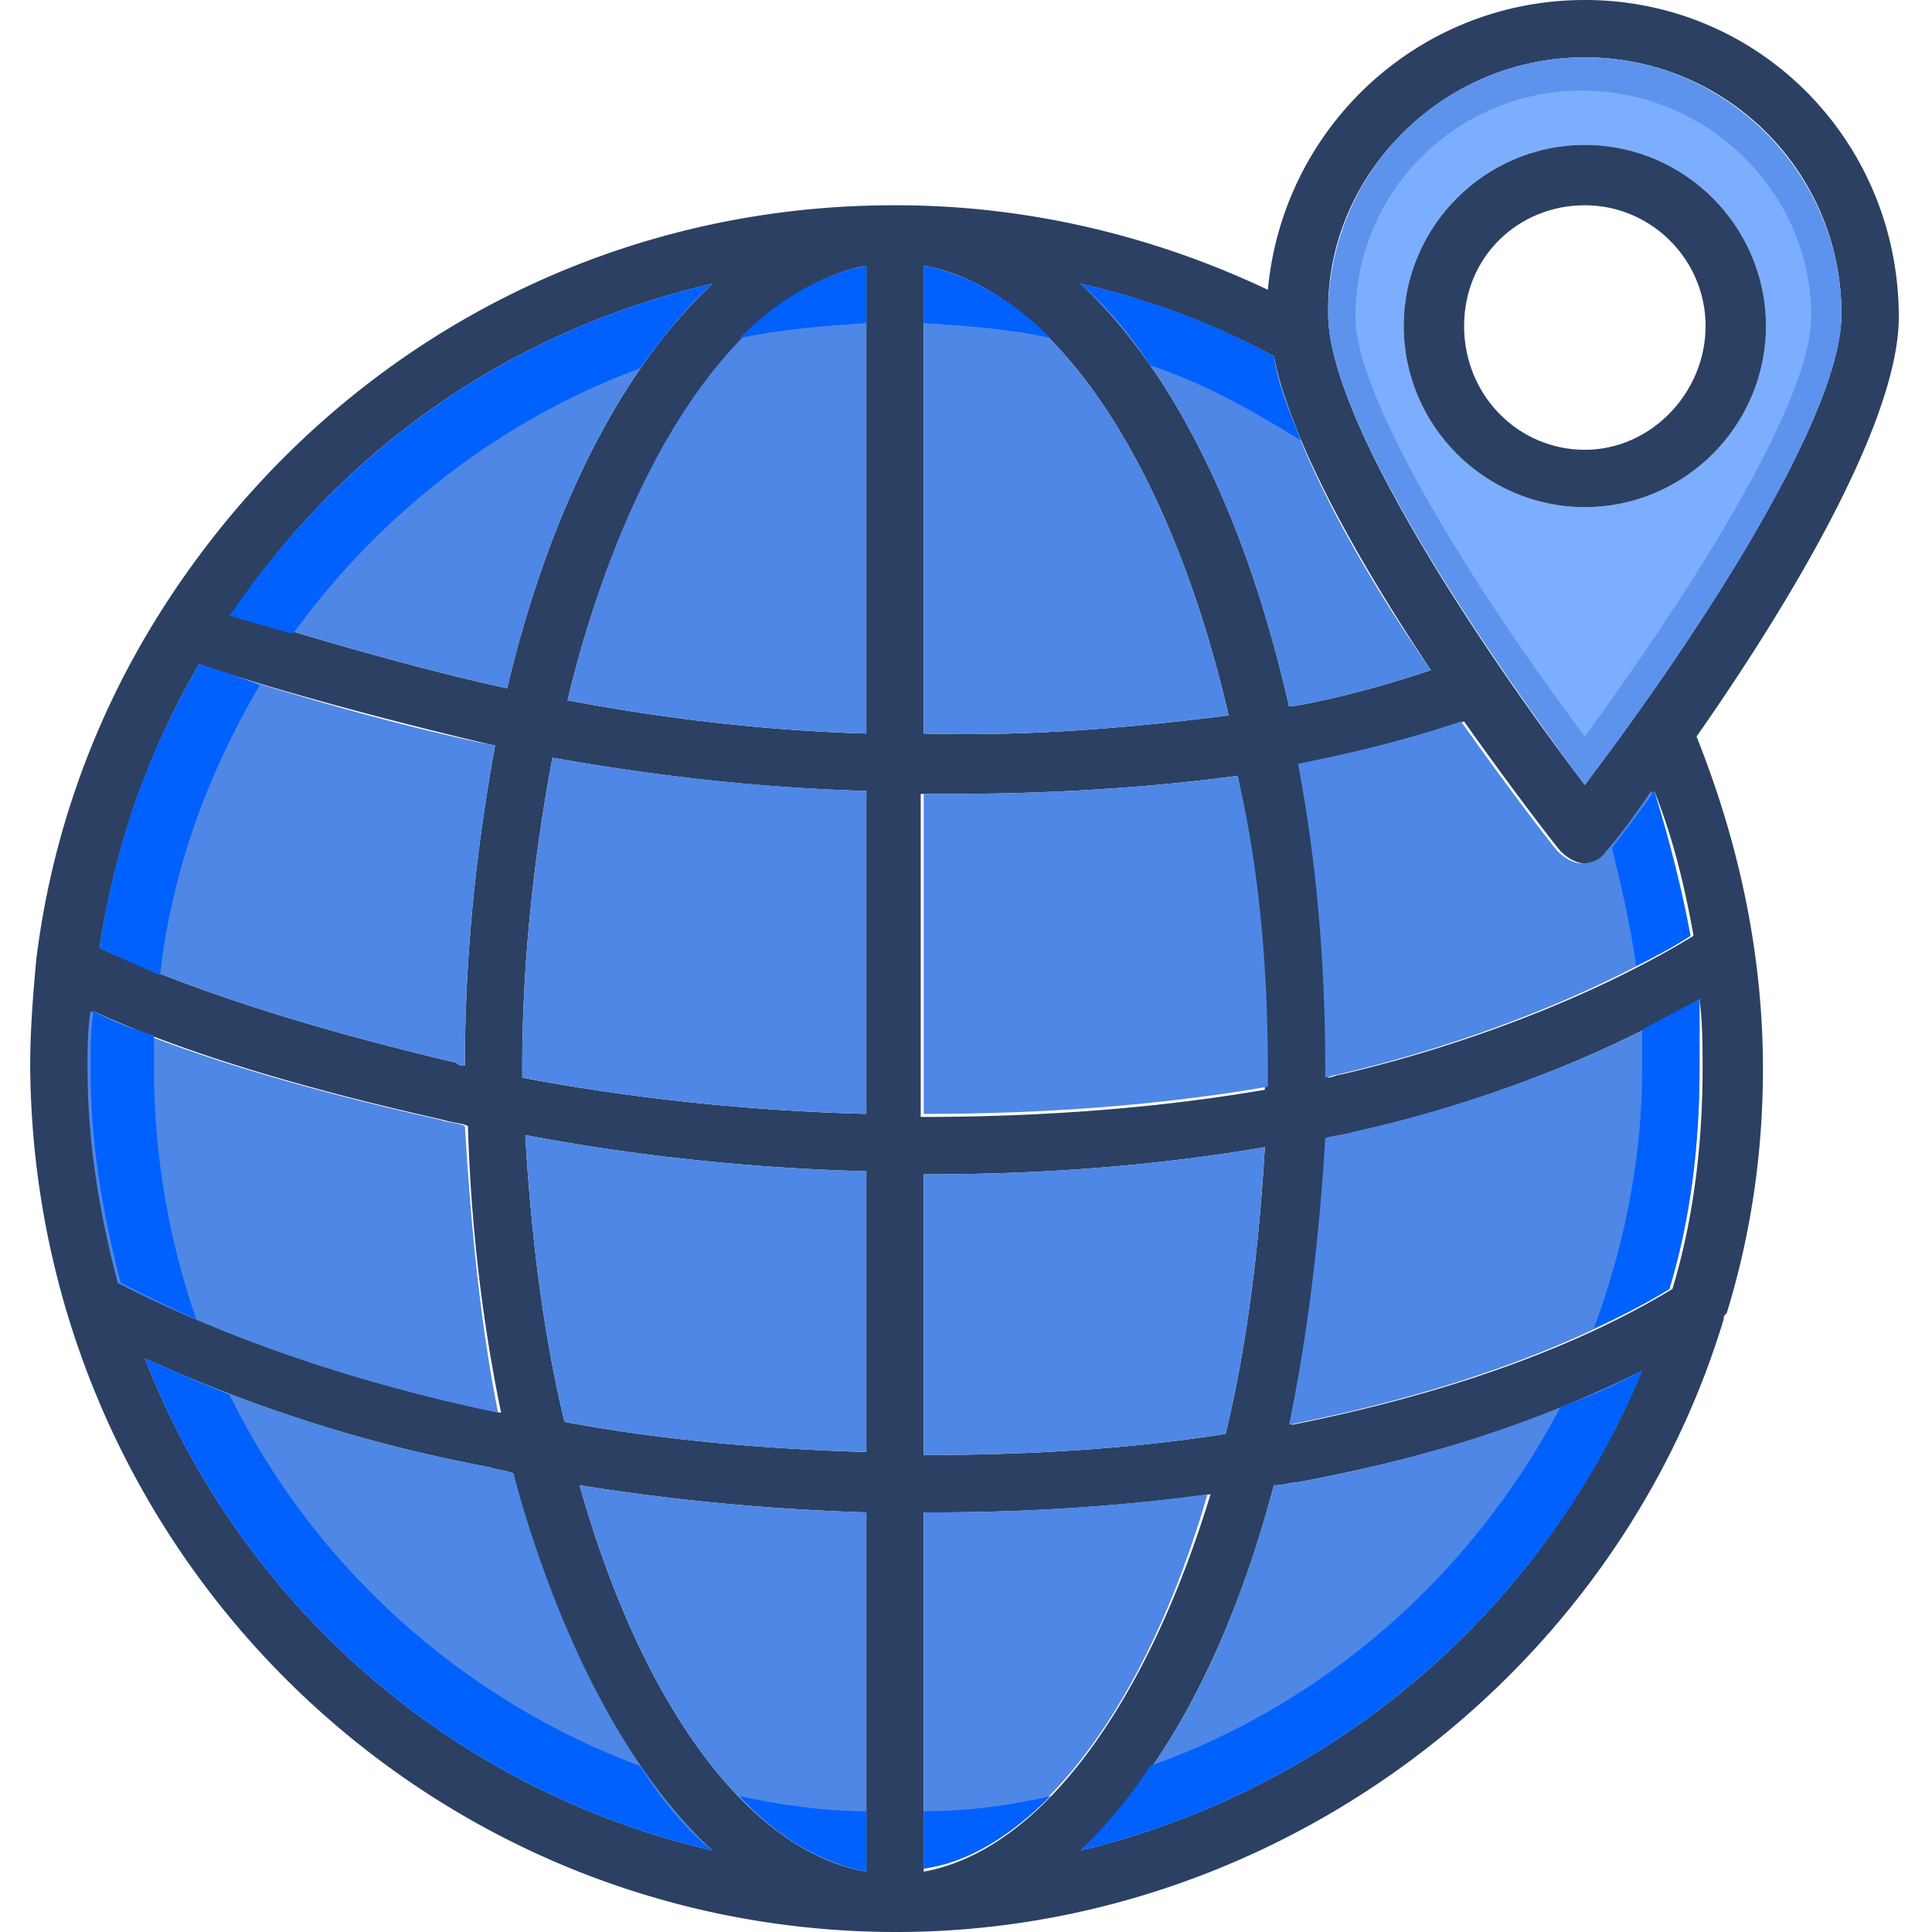 <?xml version="1.0" encoding="UTF-8"?>
<svg xmlns="http://www.w3.org/2000/svg" viewBox="0 0 64 64" id="GlobalLocation">
  <path fill="#2b4063" d="M62.9 10.5C62.9 4.7 58.3 0 52.5 0 47 0 42.5 4.2 42 9.6c-3.8-1.8-8-2.8-12.3-2.8h-.1c-10 0-19 5.1-24.3 13.5a27.9 27.9 0 0 0-4.1 11.5c-.1 1.1-.2 2.3-.2 3.5C1.1 51.2 13.9 64 29.7 64c12.5 0 23.8-8.4 27.4-20.3 0-.1 0-.1.1-.2.8-2.6 1.2-5.3 1.2-8.1 0-3.8-.8-7.5-2.2-11 2.8-4 6.7-10.3 6.7-13.9zM23.6 9.4c-3 2.8-5.4 7.5-6.8 13.4-2.8-.6-6.6-1.7-9.1-2.5 3.8-5.6 9.4-9.4 15.9-10.9zM6.6 22c2.6.9 6.8 2 9.8 2.7-.6 3.3-1 6.8-1 10.6-.1 0-.2 0-.3-.1-5.1-1.2-9-2.5-11.8-3.8.5-3.3 1.6-6.5 3.3-9.4zM3 35.4c0-.7 0-1.3.1-1.9 2.8 1.3 6.7 2.5 11.6 3.6.3.1.6.1.8.2.1 3.4.5 6.6 1.1 9.5-4.8-1-9.1-2.5-12.6-4.3-.7-2.3-1-4.7-1-7.1zM4.8 45c3.3 1.5 7.1 2.8 11.4 3.6.3.1.5.1.8.2 1.4 5.5 3.7 9.9 6.6 12.5C15 59.3 8 53.2 4.8 45zm23.9 17c-4-.7-7.5-5.7-9.5-12.8 3.1.5 6.3.8 9.5.9V62zm0-13.9c-3.4-.1-6.8-.4-10-1-.7-2.9-1.1-6.1-1.3-9.5 3.7.7 7.5 1.1 11.3 1.2v9.3zm0-11.2c-3.8-.1-7.7-.5-11.4-1.2v-.3c0-3.6.4-7.1 1-10.3 3.4.6 6.8 1 10.4 1.1v10.7zm0-12.6c-3.4-.1-6.7-.5-9.9-1.1 1.9-7.9 5.7-13.6 9.9-14.4v15.5zM52.5 1.9c4.7 0 8.5 3.8 8.5 8.5 0 3.7-5.6 11.7-8.5 15.6-2.9-3.8-8.5-11.9-8.5-15.6-.1-4.6 3.8-8.5 8.5-8.5zm-9.4 23.4c1.5-.3 3.3-.7 5.4-1.4 1.7 2.4 3.1 4.2 3.2 4.3.2.2.5.4.8.4.3 0 .6-.1.8-.4.1-.1.7-.8 1.5-2 .6 1.5 1 3.1 1.3 4.8-3.1 1.9-7.4 3.6-11.7 4.6-.1 0-.3.1-.4.1v-.3c-.1-3.6-.4-7-.9-10.1zm-.9-13.5c.6 3 3 7.1 5.2 10.4-1.8.6-3.4 1-4.6 1.2h-.1c-1.4-6.2-3.8-11.1-6.9-14 2.2.5 4.3 1.3 6.4 2.4zm-11.6-3c4.4.8 8.2 6.7 10.1 14.9-3.2.4-6.5.7-10.1.6V8.8zm0 17.5h.8c3.4 0 6.6-.2 9.6-.6.6 3 .9 6.3.9 9.8v.6c-3.5.6-7.3.9-11.4.9V26.3zm0 12.6h.2c3.9 0 7.6-.3 11.1-.9-.2 3.4-.6 6.6-1.3 9.5-3.2.5-6.5.7-10 .7v-9.3zm0 23.1V50.1h.3c3.2 0 6.2-.2 9.2-.6-2.1 6.9-5.6 11.8-9.5 12.5zm5.2-.7c2.8-2.6 5-6.8 6.4-12.1.3 0 .6-.1.8-.1 4.3-.8 8.1-2 11.3-3.6-3.2 7.9-10.2 13.8-18.5 15.8zm20.5-28.2c.1.8.1 1.5.1 2.3 0 2.5-.3 5-1 7.3-3.3 2-7.6 3.5-12.6 4.5.6-2.9 1-6.1 1.2-9.5.3-.1.6-.1.9-.2 4-.9 8.2-2.5 11.4-4.4z" class="color2b2e63 svgShape"></path>
  <path fill="#7caeff" d="M52.5 1.9c-4.7 0-8.5 3.8-8.5 8.5 0 3.7 5.6 11.7 8.5 15.6 2.9-3.8 8.5-11.9 8.5-15.6 0-4.6-3.8-8.5-8.5-8.5zm0 14.9c-3.3 0-6-2.7-6-6s2.7-6 6-6 6 2.7 6 6-2.7 6-6 6z" class="colorffdc7c svgShape"></path>
  <path fill="#5d93ec" d="M52.5 1.9c-4.7 0-8.5 3.8-8.5 8.5 0 3.7 5.6 11.7 8.5 15.6 2.9-3.8 8.5-11.9 8.5-15.6 0-4.6-3.8-8.5-8.5-8.5zm-7.6 8.6c0-4.2 3.4-7.5 7.5-7.5S60 6.3 60 10.5c0 2.7-3.7 8.7-7.5 13.9-3.9-5.2-7.6-11.3-7.6-13.9z" class="colorecc25d svgShape"></path>
  <path fill="#4e87e5" d="M47.4 22.2c-1.8.6-3.4 1-4.6 1.2h-.1c-1.4-6.2-3.8-11.1-6.9-14 2.2.5 4.4 1.3 6.4 2.4.6 3 2.9 7.1 5.2 10.4zM56 31c-3.1 1.9-7.4 3.6-11.7 4.6-.1 0-.3.1-.4.1v-.3c0-3.6-.3-6.9-.9-10.1 1.5-.3 3.3-.7 5.4-1.4 1.7 2.4 3.1 4.2 3.2 4.3.2.2.5.4.8.4.3 0 .6-.1.8-.4.1-.1.7-.8 1.5-2 .6 1.6 1 3.2 1.3 4.8zm.3 4.4c0 2.5-.3 5-1 7.3-3.3 2-7.6 3.5-12.6 4.5.6-2.9 1-6.1 1.2-9.5.3-.1.6-.1.9-.2 4.1-.9 8.3-2.5 11.5-4.4v2.3zm-1.9 10c-3.3 8-10.3 13.9-18.6 15.9 2.8-2.6 5-6.8 6.4-12.1.3 0 .6-.1.8-.1 4.4-.8 8.2-2.1 11.4-3.7zM40 49.5c-2 6.9-5.5 11.7-9.4 12.4V50.1h.3c3.1 0 6.2-.2 9.1-.6zM41.9 38c-.2 3.4-.6 6.6-1.3 9.5-3.2.5-6.5.7-10 .7v-9.3h.2c3.9 0 7.6-.3 11.1-.9zm.1-2.6v.6c-3.5.6-7.3.9-11.4.9V26.3h.8c3.4 0 6.6-.2 9.6-.6.7 3 1 6.3 1 9.7zm-1.3-11.7c-3.2.4-6.5.7-10.1.6V8.8c4.4.8 8.2 6.7 10.1 14.9zm-12-14.9v15.5c-3.4-.1-6.7-.5-9.9-1.1 1.9-7.9 5.6-13.6 9.9-14.4zm0 17.4v10.7c-3.8-.1-7.7-.5-11.4-1.2v-.3c0-3.6.4-7.1 1-10.3 3.4.6 6.9 1 10.4 1.1zm0 12.6v9.3c-3.4-.1-6.8-.4-10-1-.7-2.9-1.1-6.1-1.3-9.5 3.7.7 7.5 1.1 11.3 1.2zm0 11.3V62c-4-.7-7.5-5.7-9.5-12.8 3.1.5 6.3.8 9.5.9zm-5.1 11.2C15 59.3 8 53.2 4.8 45c3.3 1.5 7.1 2.8 11.4 3.6.3.1.5.1.8.2 1.5 5.5 3.8 9.9 6.6 12.5zm-7.1-14.5c-4.8-1-9.1-2.5-12.6-4.3-.6-2.3-1-4.6-1-7.1 0-.7 0-1.3.1-1.9 2.8 1.3 6.7 2.5 11.6 3.6.3.1.6.1.8.2.2 3.3.5 6.5 1.1 9.5zm-.1-22.1c-.6 3.3-1 6.8-1 10.6-.1 0-.2 0-.3-.1-5.1-1.2-9-2.5-11.8-3.8.5-3.4 1.6-6.5 3.3-9.4 2.6.9 6.8 2.1 9.8 2.7zm7.2-15.3c-3 2.8-5.4 7.5-6.8 13.4-2.8-.6-6.6-1.7-9.1-2.5 3.8-5.6 9.4-9.4 15.9-10.9z" class="color4ebde5 svgShape"></path>
  <path fill="#0061ff" d="M43.1 14.6c-1.6-1-3.2-1.9-5-2.5-.7-1.1-1.5-2-2.3-2.7 2.2.5 4.4 1.3 6.4 2.4.1.9.5 1.8.9 2.8zM56 31c-.6.4-1.2.7-1.8 1-.2-1.4-.5-2.7-.8-3.9.2-.3.7-.9 1.4-1.9.5 1.6.9 3.2 1.2 4.8zm.3 4.4c0 2.5-.3 5-1 7.3-.8.5-1.6.9-2.5 1.3 1-2.7 1.6-5.6 1.6-8.6v-1.3c.6-.3 1.3-.7 1.9-1v2.3zm-1.9 10c-3.3 8-10.3 13.9-18.6 15.9.8-.8 1.6-1.7 2.3-2.8 5.9-2.1 10.7-6.4 13.6-11.9.9-.3 1.8-.7 2.7-1.2zM34.8 59.5c-1.3 1.3-2.7 2.2-4.2 2.4V60c1.5 0 2.9-.2 4.2-.5zm0-48.3c-1.3-.3-2.7-.4-4.2-.5V8.8c1.5.3 2.9 1.1 4.2 2.4zm-6.1-2.4v1.9c-1.4.1-2.8.2-4.2.5 1.3-1.3 2.7-2.1 4.2-2.4zm0 51.2v2c-1.5-.3-2.9-1.1-4.2-2.5 1.4.3 2.8.5 4.2.5zm-5.1 1.3C15 59.3 8 53.2 4.8 45c.9.4 1.8.8 2.8 1.2 2.8 5.7 7.7 10.1 13.6 12.3.7 1.1 1.5 2.1 2.4 2.8zM6.5 43.7c-.9-.4-1.7-.8-2.5-1.2-.6-2.3-1-4.6-1-7.1 0-.7 0-1.3.1-1.9.6.3 1.3.6 2 .8v1.1c0 2.9.5 5.7 1.4 8.3zm2.1-21c-1.7 2.9-2.9 6.1-3.3 9.6-.7-.3-1.4-.6-2-.9.5-3.4 1.6-6.5 3.3-9.4.6.2 1.3.4 2 .7zm15-13.3c-.9.8-1.6 1.7-2.4 2.8-4.6 1.7-8.6 4.8-11.5 8.8l-2.1-.6c3.9-5.7 9.5-9.5 16-11z" class="color36a9db svgShape"></path>
  <path fill="#2b4063" d="M52.5 4.8c-3.3 0-6 2.7-6 6s2.7 6 6 6 6-2.7 6-6-2.7-6-6-6zm0 10.1c-2.2 0-4-1.8-4-4.1s1.8-4 4-4 4 1.8 4 4-1.8 4.1-4 4.1z" class="color2b2e63 svgShape"></path>
</svg>
